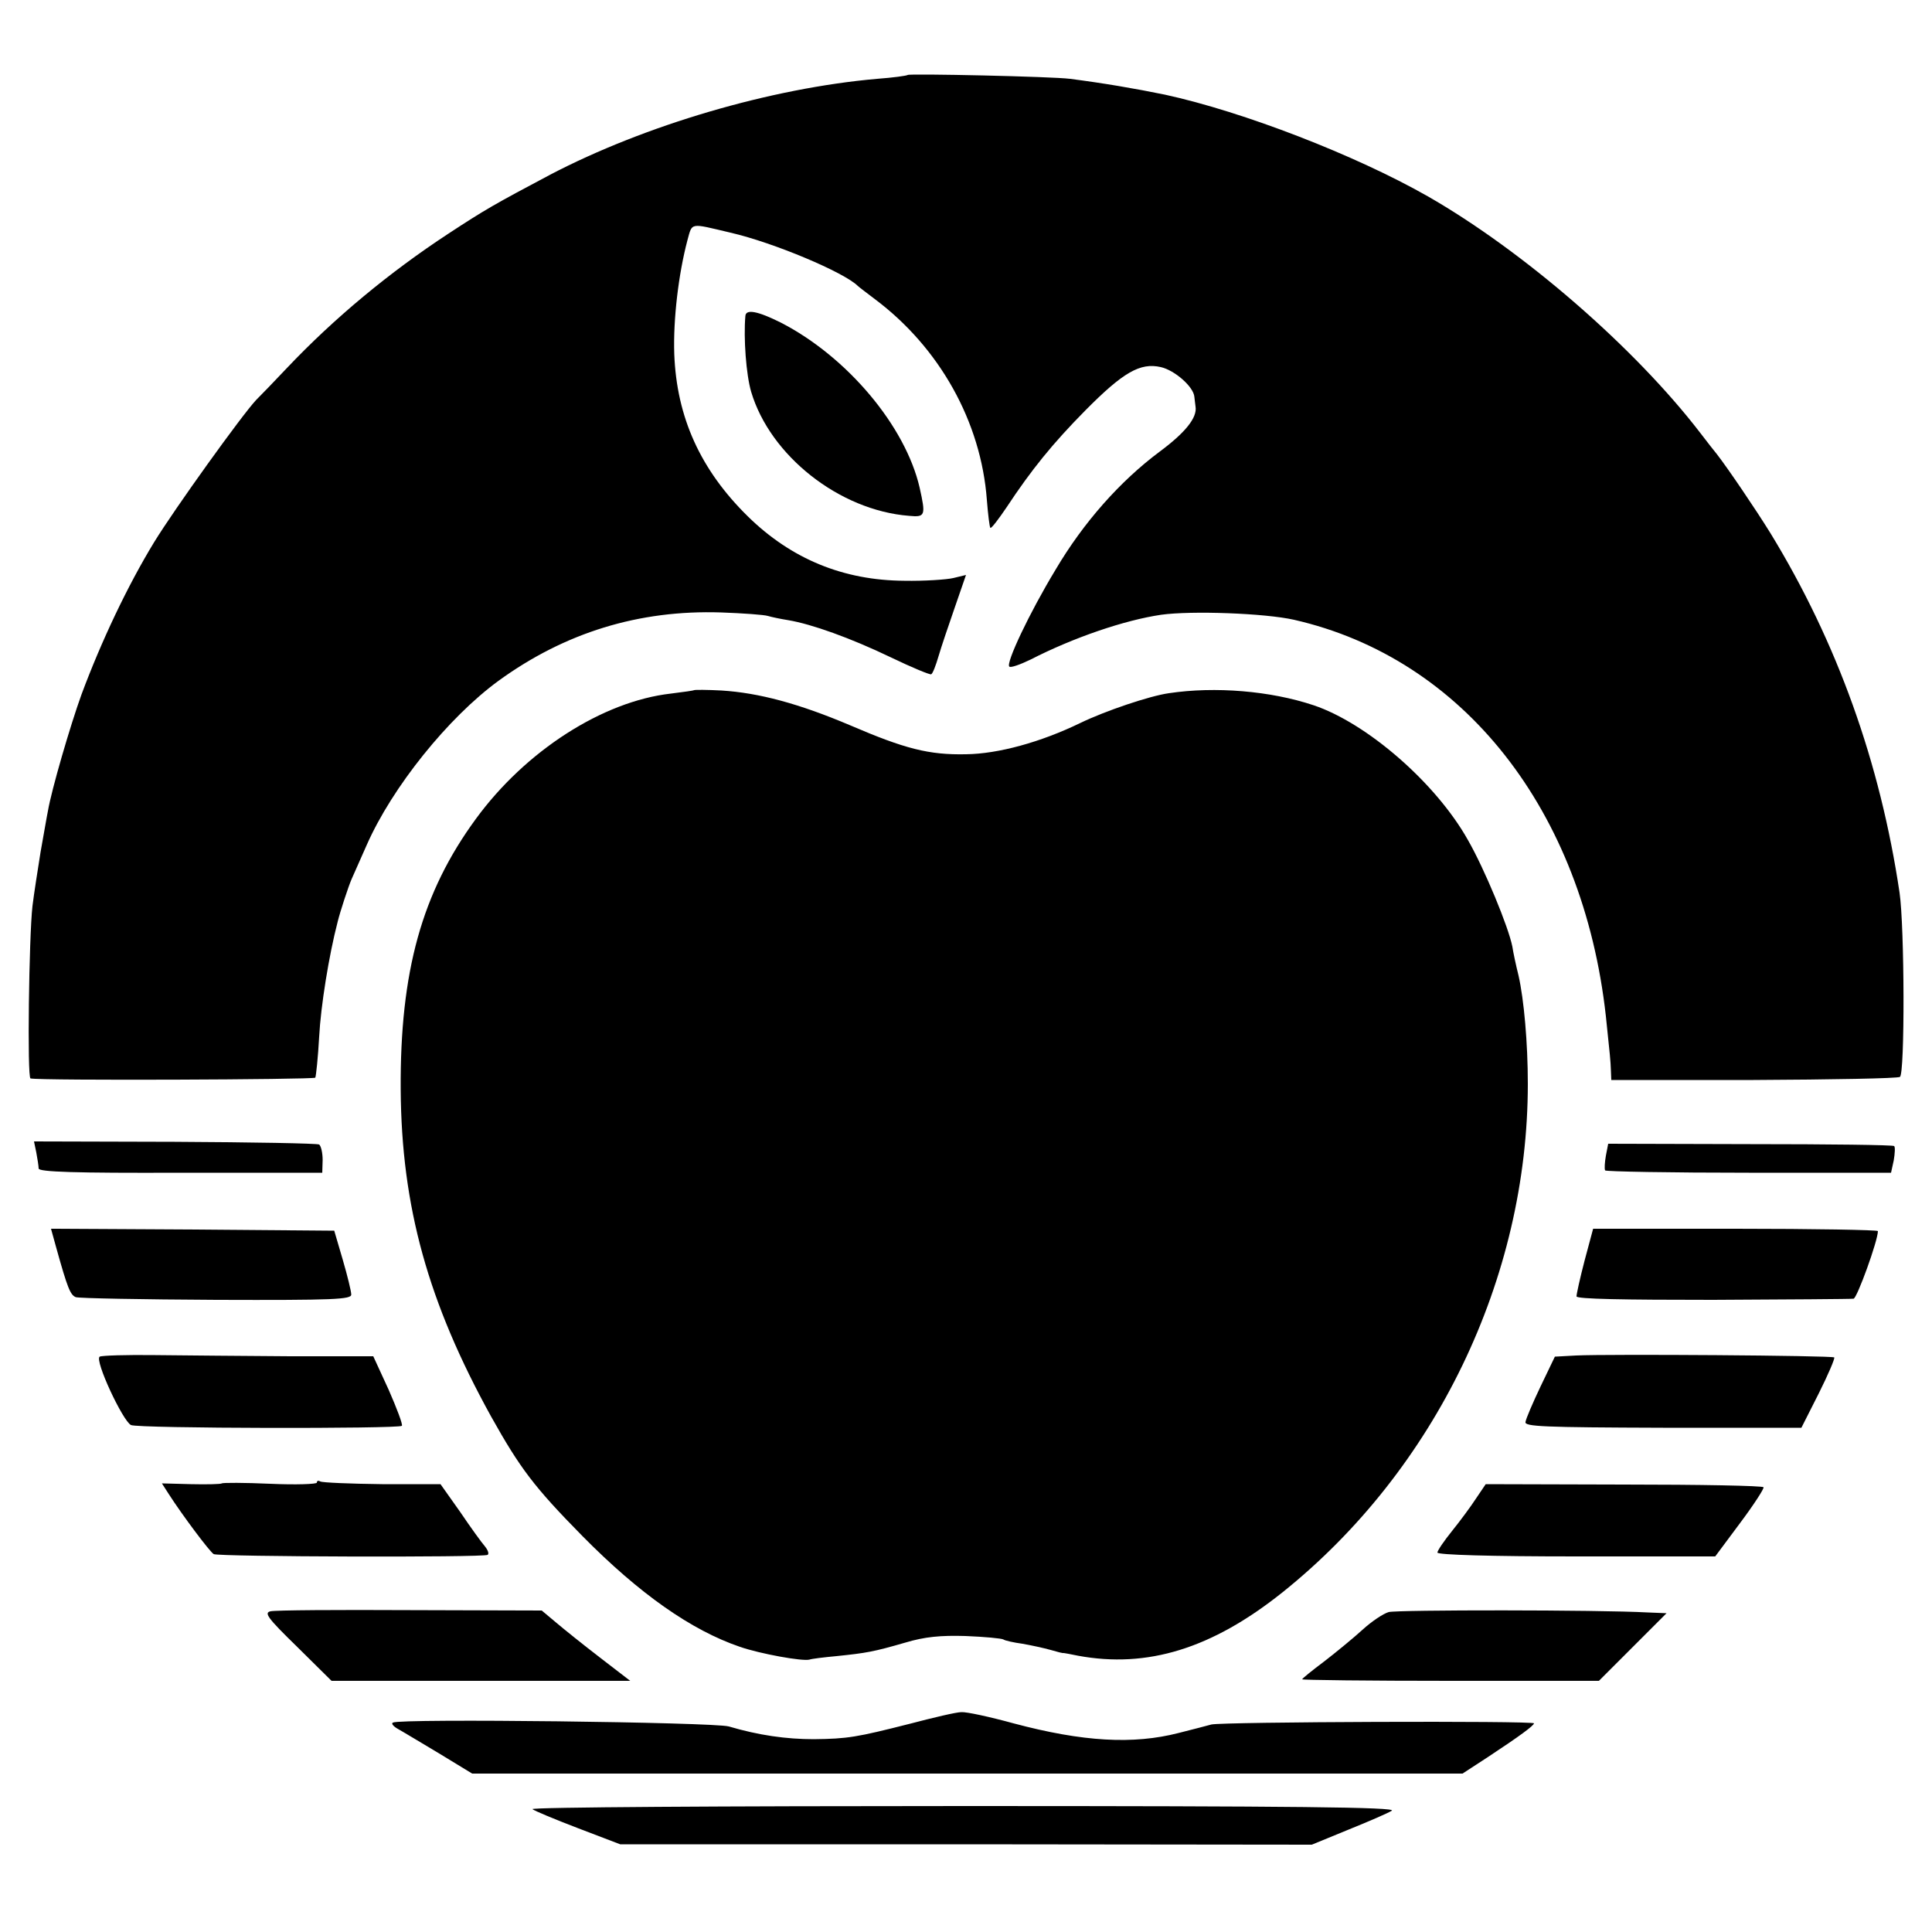 <?xml version="1.0" standalone="no"?>
<!DOCTYPE svg PUBLIC "-//W3C//DTD SVG 20010904//EN"
 "http://www.w3.org/TR/2001/REC-SVG-20010904/DTD/svg10.dtd">
<svg version="1.0" xmlns="http://www.w3.org/2000/svg"
 width="500pt" height="500pt" viewBox="0 0 500 500"
 preserveAspectRatio="xMidYMid meet">
<g transform="translate(0,500) scale(0.1,-0.1)"
fill="#000000" stroke="none">
<path d="M2349 4806 c-2 -2 -38 -7 -79 -10 -275 -24 -601 -120 -846 -248 -145
-77 -168 -90 -264 -153 -151 -99 -295 -218 -418 -348 -31 -33 -67 -70 -79 -82
-36 -38 -212 -283 -264 -368 -69 -113 -137 -257 -188 -394 -29 -80 -78 -248
-87 -302 -3 -14 -11 -62 -19 -106 -7 -44 -17 -107 -21 -140 -9 -79 -14 -445
-5 -446 26 -6 733 -3 737 2 2 5 7 52 10 106 4 78 25 210 48 298 6 25 28 92 36
110 5 11 22 50 39 88 66 150 211 330 341 425 172 125 364 184 576 177 57 -2
111 -6 121 -9 10 -3 34 -8 53 -11 60 -10 161 -46 265 -96 54 -26 102 -46 105
-44 4 2 12 23 19 47 7 24 26 80 42 126 l29 84 -33 -8 c-17 -4 -75 -8 -127 -7
-157 1 -292 56 -405 167 -122 120 -184 256 -190 420 -3 90 11 207 34 294 13
47 5 45 111 20 113 -26 295 -103 330 -138 3 -3 23 -18 44 -34 167 -125 275
-317 290 -520 3 -38 7 -70 9 -72 2 -3 21 22 42 53 64 97 119 165 204 251 98
99 142 124 195 112 36 -8 85 -51 87 -77 1 -7 2 -19 3 -25 5 -29 -27 -68 -93
-117 -102 -76 -197 -183 -269 -305 -69 -114 -129 -242 -120 -251 3 -4 28 5 55
18 111 57 243 102 338 116 79 11 269 4 344 -13 439 -100 748 -494 807 -1026
11 -105 12 -114 13 -140 l1 -25 368 0 c202 1 373 4 379 8 13 8 12 388 -1 477
-50 336 -161 647 -334 930 -39 63 -111 169 -139 205 -5 6 -24 30 -43 55 -169
220 -457 470 -705 612 -188 107 -478 219 -680 263 -78 16 -160 30 -246 41 -45
6 -415 14 -420 10z"/>
<path d="M1929 4182 c-5 -57 2 -152 15 -196 49 -165 228 -307 409 -321 42 -4
43 1 27 73 -37 160 -188 339 -359 427 -60 30 -91 36 -92 17z"/>
<path d="M1797 3214 c-1 -1 -28 -5 -61 -9 -176 -20 -376 -148 -505 -325 -139
-190 -196 -394 -194 -700 2 -303 71 -551 234 -846 75 -134 111 -182 236 -309
148 -150 282 -244 408 -287 52 -18 162 -38 180 -33 5 2 37 6 70 9 77 8 95 11
178 35 50 15 91 19 156 17 49 -2 93 -6 98 -9 4 -3 27 -8 49 -11 23 -4 55 -11
73 -16 17 -5 32 -9 34 -8 1 0 18 -3 37 -7 179 -33 346 18 529 164 396 317 635
813 635 1316 0 106 -10 218 -24 280 -7 28 -14 61 -16 75 -10 51 -72 201 -115
276 -83 148 -262 303 -400 349 -111 37 -254 49 -374 31 -50 -7 -165 -46 -229
-77 -103 -50 -213 -80 -296 -81 -96 -2 -158 14 -300 75 -132 56 -236 84 -333
90 -37 2 -68 2 -70 1z"/>
<path d="M94 2017 c3 -16 6 -35 6 -41 0 -9 94 -12 367 -11 l367 0 1 33 c0 18
-4 36 -9 40 -5 3 -174 6 -374 7 l-364 1 6 -29z"/>
<path d="M4156 2009 c-3 -17 -4 -34 -2 -38 2 -3 170 -6 372 -6 l368 0 7 32 c3
18 4 35 1 37 -2 3 -170 5 -372 5 l-368 1 -6 -31z"/>
<path d="M145 1773 c30 -108 37 -124 51 -130 8 -3 172 -6 364 -7 305 -1 350 1
349 14 0 8 -10 49 -22 90 l-22 75 -367 3 -366 2 13 -47z"/>
<path d="M4101 1738 c-12 -46 -21 -87 -21 -93 0 -7 123 -9 353 -9 193 1 357 2
364 3 9 1 63 150 63 175 0 3 -166 6 -368 6 l-369 0 -22 -82z"/>
<path d="M258 1489 c-14 -9 60 -167 81 -177 18 -9 693 -10 701 -2 3 3 -13 45
-34 93 l-40 87 -215 0 c-119 1 -276 2 -349 3 -74 1 -139 -1 -144 -4z"/>
<path d="M4079 1492 l-55 -3 -37 -77 c-20 -42 -38 -84 -39 -92 -3 -12 46 -14
356 -15 l358 0 45 89 c24 48 42 90 40 93 -5 5 -584 9 -668 5z"/>
<path d="M574 1161 c-2 -2 -38 -3 -80 -2 l-75 2 18 -28 c34 -53 105 -148 116
-155 12 -7 697 -9 709 -2 4 3 1 12 -7 22 -8 9 -37 49 -64 89 l-51 72 -151 0
c-83 1 -155 4 -160 7 -5 3 -9 2 -9 -3 0 -4 -54 -6 -121 -3 -66 3 -123 3 -125
1z"/>
<path d="M3820 1122 c-13 -20 -41 -58 -62 -84 -21 -26 -38 -51 -38 -56 0 -6
139 -10 359 -10 l360 0 64 86 c36 48 63 90 61 93 -2 4 -165 7 -361 7 l-358 1
-25 -37z"/>
<path d="M700 830 c-17 -4 -8 -17 69 -92 l89 -88 387 0 386 0 -78 60 c-43 33
-94 74 -114 91 l-37 31 -340 1 c-188 1 -350 0 -362 -3z"/>
<path d="M3594 828 c-14 -4 -44 -24 -67 -45 -23 -21 -68 -58 -99 -82 -32 -24
-58 -45 -58 -47 0 -2 173 -4 384 -4 l384 0 88 88 87 87 -49 2 c-126 7 -647 7
-670 1z"/>
<path d="M2355 539 c-138 -35 -161 -39 -249 -40 -71 0 -142 10 -220 33 -40 11
-850 21 -869 10 -5 -2 0 -9 12 -16 11 -6 59 -35 106 -63 l87 -53 1281 0 1282
0 66 43 c85 56 118 81 119 87 0 7 -808 4 -835 -3 -11 -3 -49 -13 -85 -22 -117
-30 -247 -23 -427 25 -62 17 -122 30 -135 29 -13 0 -72 -14 -133 -30z"/>
<path d="M1378 318 c4 -4 57 -26 117 -49 l110 -42 895 0 895 -1 95 39 c52 21
103 43 112 49 13 9 -248 12 -1108 12 -618 0 -1121 -3 -1116 -8z"/>
</g>
</svg>
